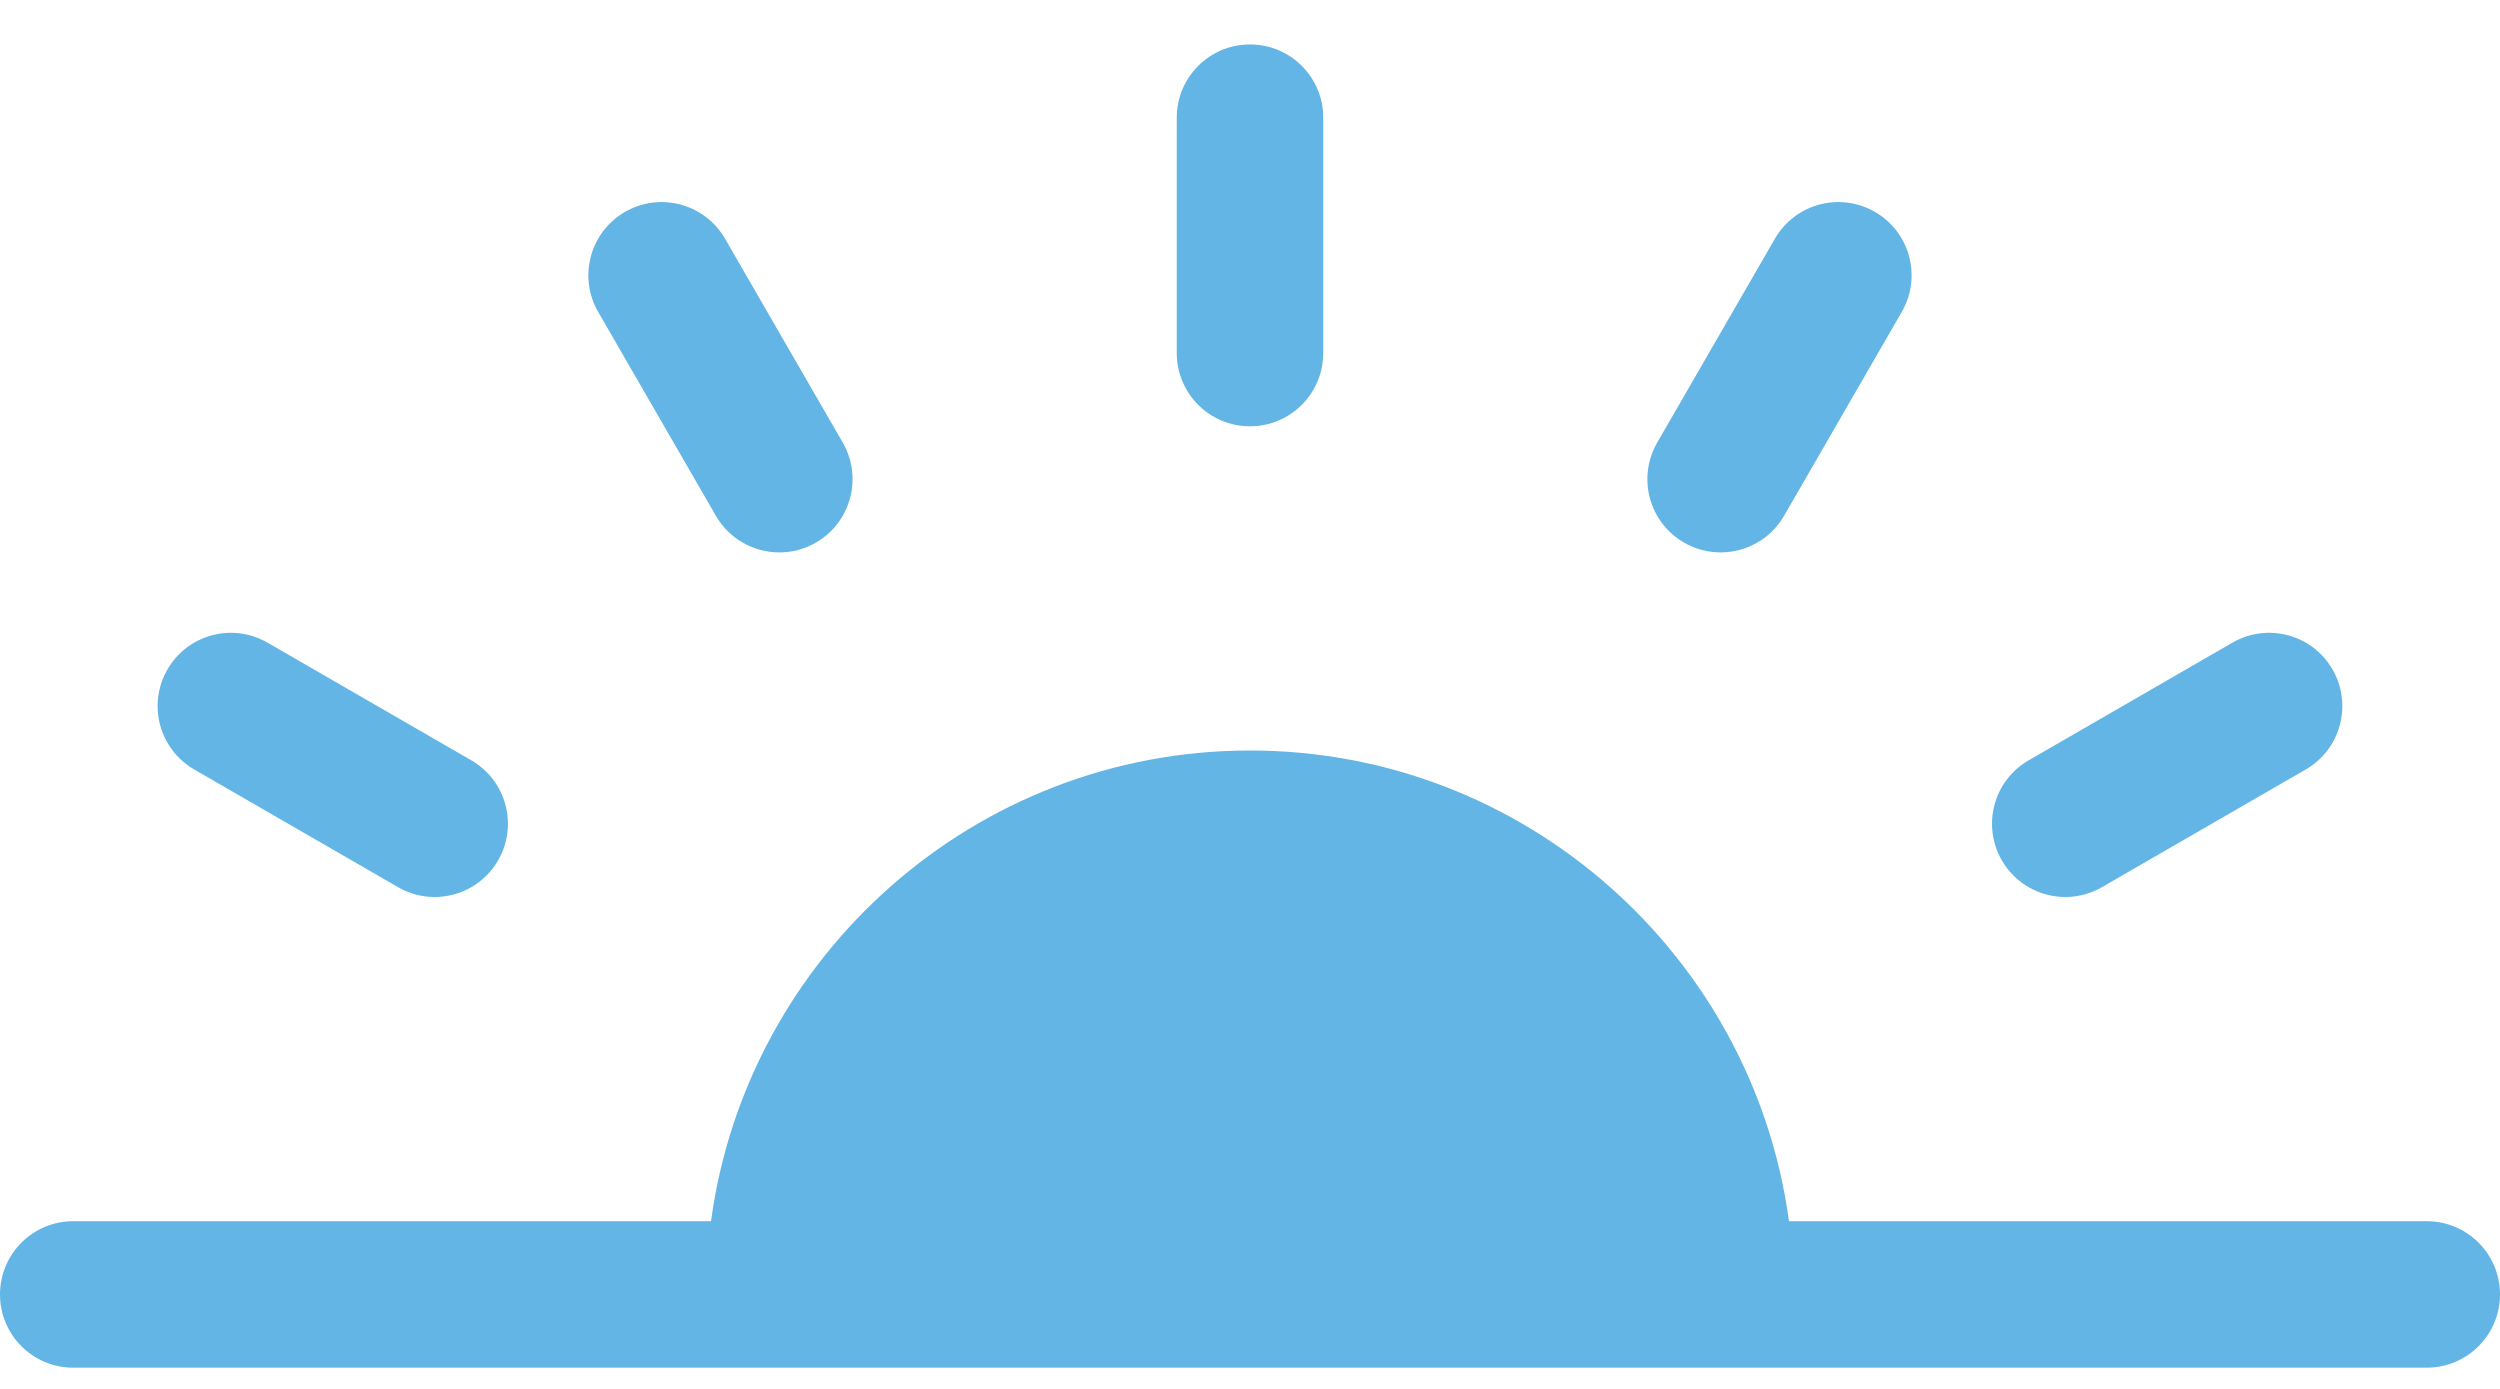 <?xml version="1.0" encoding="UTF-8"?>
<svg xmlns="http://www.w3.org/2000/svg" width="54" height="30" viewBox="0 0 54 30" fill="none">
  <path d="M50.382 14.46C49.945 13.703 48.978 13.444 48.221 13.881L43.819 16.423C43.062 16.86 42.803 17.827 43.24 18.584C43.533 19.091 44.064 19.375 44.611 19.375C44.88 19.375 45.152 19.307 45.401 19.163L49.803 16.621C50.56 16.184 50.819 15.216 50.382 14.46Z" fill="#62B5E5"></path>
  <path d="M40.499 4.577C39.742 4.14 38.775 4.4 38.338 5.156L35.796 9.559C35.359 10.316 35.618 11.283 36.375 11.72C36.624 11.864 36.896 11.932 37.165 11.932C37.712 11.932 38.243 11.648 38.536 11.141L41.078 6.738C41.515 5.982 41.256 5.014 40.499 4.577Z" fill="#62B5E5"></path>
  <path d="M27 0.96C26.126 0.96 25.418 1.668 25.418 2.542V7.626C25.418 8.499 26.126 9.208 27 9.208C27.874 9.208 28.582 8.499 28.582 7.626V2.542C28.582 1.668 27.874 0.96 27 0.96Z" fill="#62B5E5"></path>
  <path d="M18.203 9.559L15.661 5.156C15.225 4.4 14.257 4.14 13.5 4.577C12.744 5.014 12.484 5.982 12.921 6.738L15.463 11.141C15.756 11.649 16.288 11.932 16.835 11.932C17.103 11.932 17.375 11.864 17.624 11.72C18.381 11.283 18.64 10.316 18.203 9.559Z" fill="#62B5E5"></path>
  <path d="M10.18 16.423L5.778 13.881C5.021 13.444 4.053 13.703 3.617 14.46C3.18 15.217 3.439 16.184 4.196 16.621L8.598 19.163C8.847 19.307 9.119 19.375 9.387 19.375C9.934 19.375 10.466 19.092 10.759 18.584C11.196 17.828 10.937 16.86 10.18 16.423Z" fill="#62B5E5"></path>
  <path d="M52.418 26.378H38.642C37.867 20.645 32.942 16.211 27 16.211C21.058 16.211 16.133 20.645 15.358 26.378H1.582C0.708 26.378 0 27.086 0 27.96C0 28.834 0.708 29.542 1.582 29.542H52.418C53.292 29.542 54 28.834 54 27.96C54 27.086 53.292 26.378 52.418 26.378Z" fill="#62B5E5"></path>
</svg>
